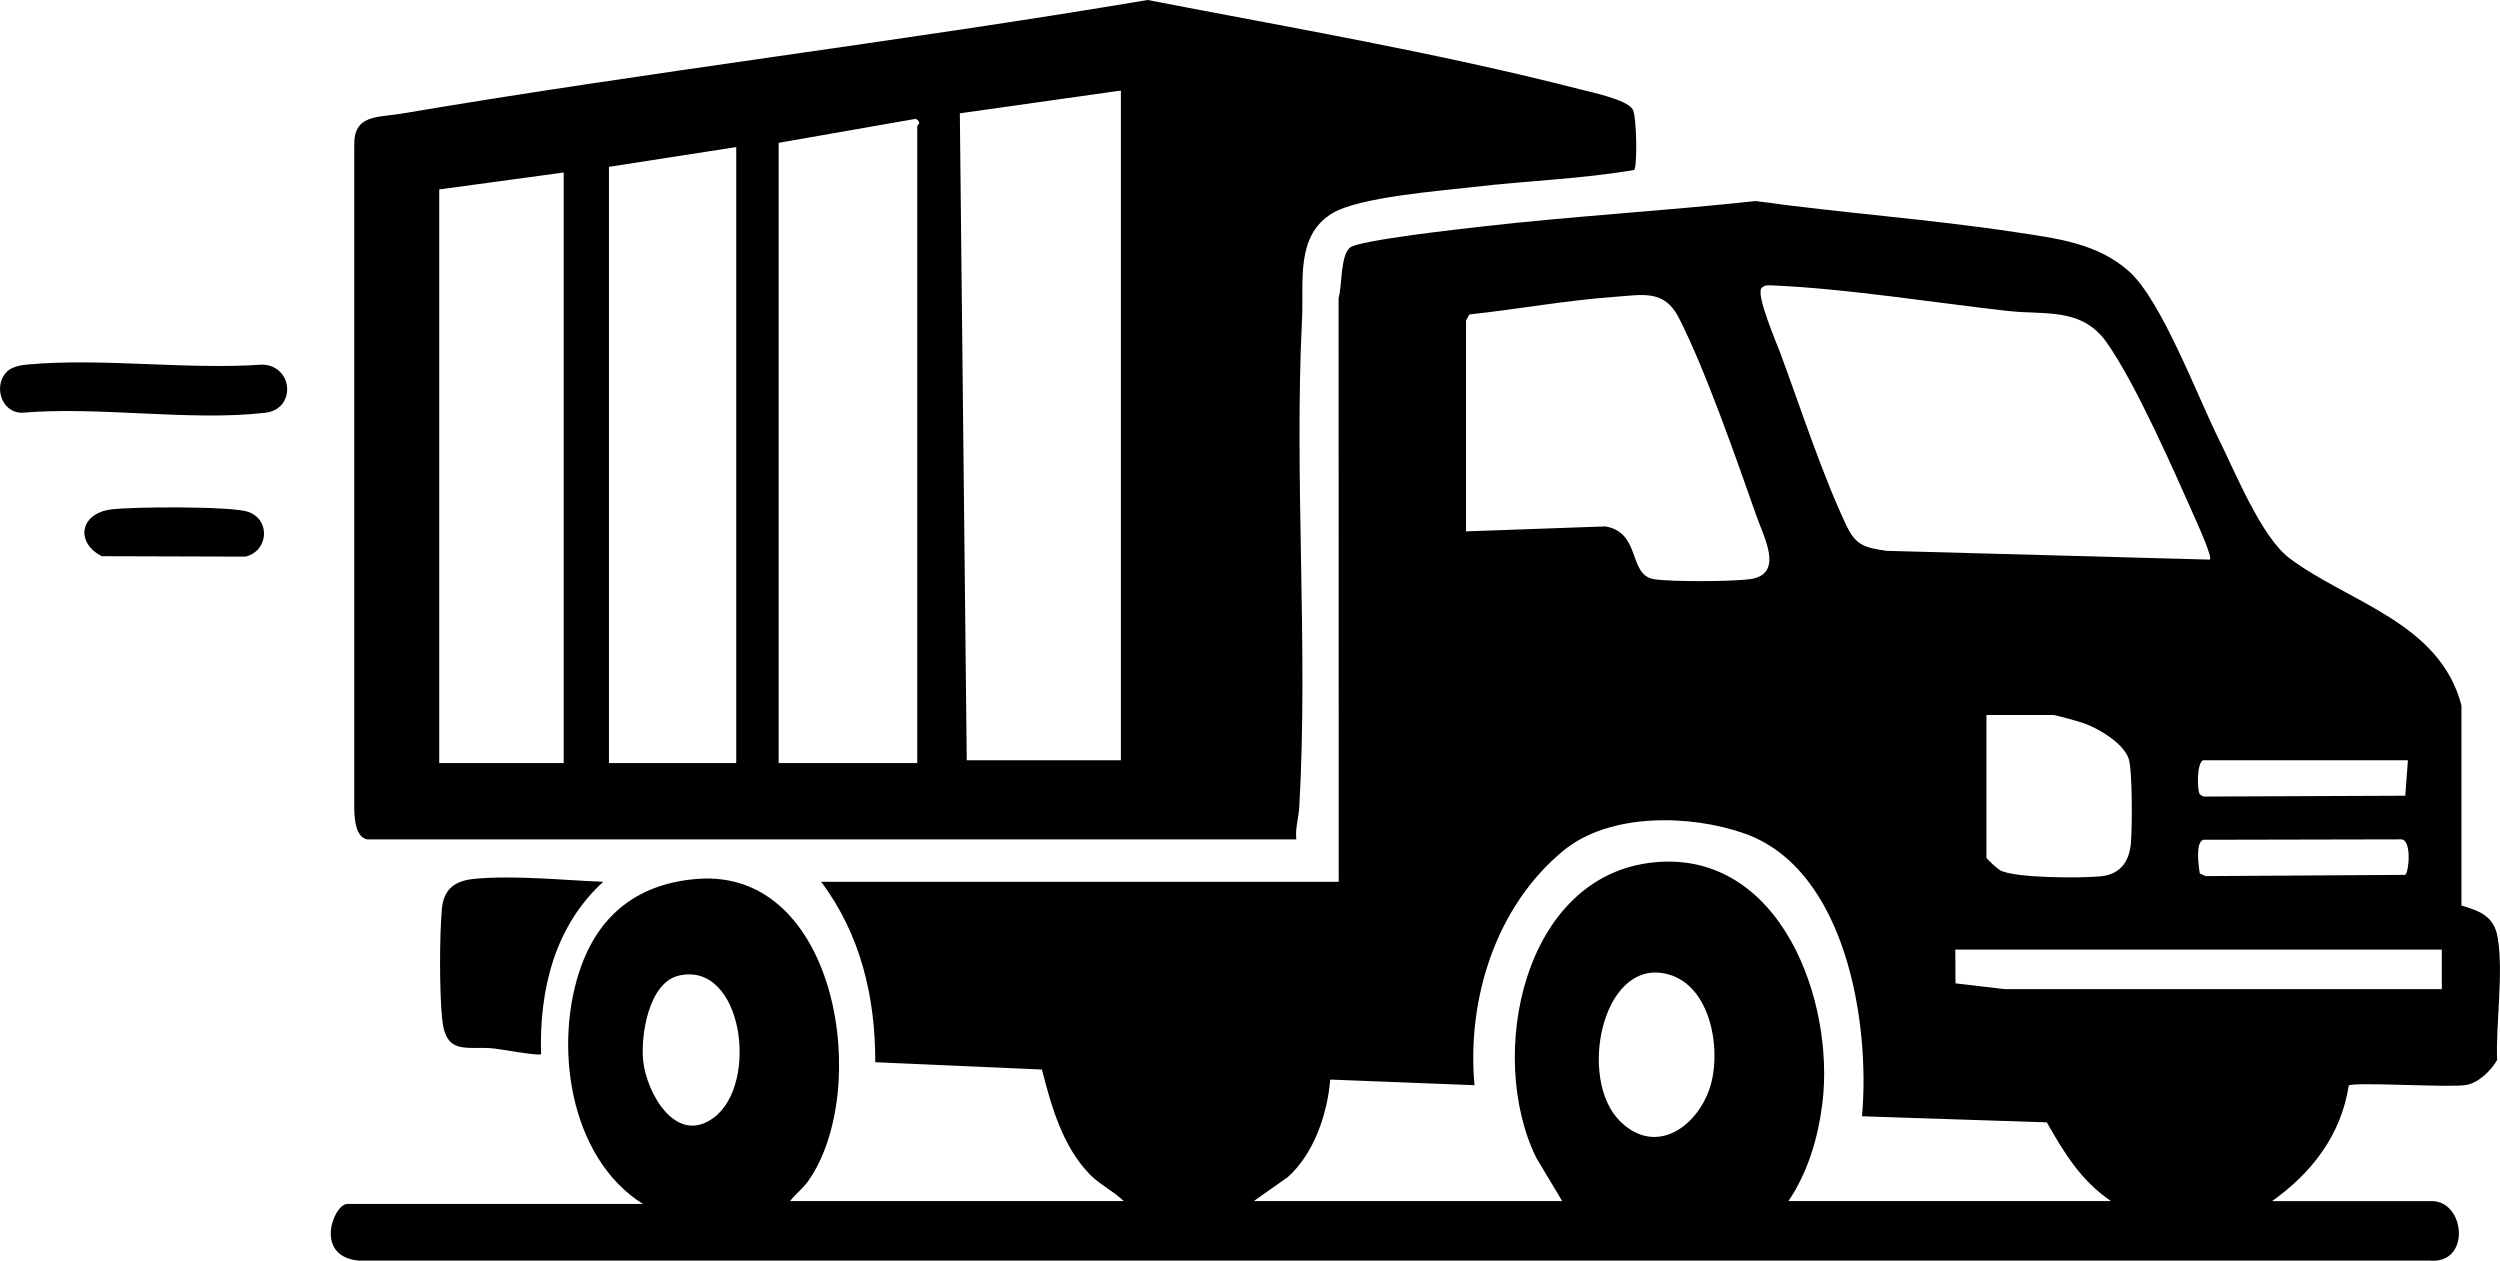 <?xml version="1.0" encoding="UTF-8"?> <svg xmlns="http://www.w3.org/2000/svg" id="Layer_1" data-name="Layer 1" viewBox="0 0 980.9 494.66"><g><path d="M144.04,329.34c-4.47-.94-4.91-7.8-5.04-11.59V57.1c-.27-12.28,9.04-10.91,18.55-12.52C254.81,28.12,353,16.38,450.29,0c56.13,10.86,113.75,20.7,169.32,34.96,4.77,1.22,18.52,4.06,20.96,7.89,1.67,2.63,1.89,22.95.58,23.85-20.76,3.54-42.06,4.2-63.03,6.67-13.53,1.59-44.6,3.93-55.24,10.23-14.67,8.68-11.29,26.92-12,41.23-3.15,63.46,2.49,129.03-1.1,191.82-.24,4.27-1.64,8.36-1.16,12.7H144.04ZM439.8,35.53l-63.2,8.93,2.71,253.84h60.48V35.53ZM359.9,299.4V49.39c0-.4,2.06-1.17-.57-2.77l-53.81,9.42v243.36h54.38ZM288.87,57.7l-49.94,7.76v233.94h49.94V57.7ZM221.17,67.68l-48.83,6.65v225.07h48.83V67.68Z"></path><path d="M236.71,345.98c-19.06,17.28-25.19,42.48-24.41,67.63-.81.8-15.61-1.91-18.33-2.21-10.58-1.17-19.03,3.15-20.5-11.67-1.06-10.66-1.06-32.58-.07-43.28.72-7.78,5.29-10.93,12.77-11.63,15.78-1.48,34.65.54,50.54,1.16Z"></path><path d="M2.89,145.65c1.94-1.77,5.33-2.4,7.92-2.63,29.24-2.67,62.51,2.13,92.2.03,12.17.52,13.18,17.5,1.11,18.9-29.45,3.42-65.34-2.62-95.49,0-8.44-.05-11.34-11.17-5.73-16.3Z"></path><path d="M43.34,199.91c7.95-1.15,47.65-1.33,54.01.9,9,3.15,7.96,15.51-1.1,17.59l-56.29-.17c-10.22-5.13-8.92-16.54,3.38-18.32Z"></path></g><path d="M525.26,345.97l-.05-229c1.39-4.62.69-16.96,4.53-19.86,3.87-2.92,43.88-7.33,51.7-8.22,35.68-4.09,71.68-6.13,107.39-10.01,33.87,4.71,68.28,7.1,102.08,12.23,15.99,2.43,32.07,4.26,44.5,15.42,12.67,11.38,26.74,48.88,35.15,65.78,6.46,12.97,16.71,38.38,27.66,46.65,22.98,17.35,59.04,25.15,67.55,57.8v78.53c7.31,2.17,12.82,4.22,14.23,12.58,2.35,13.98-.79,33.49-.23,48.02-2.39,4.25-7.38,9.08-12.34,9.85-6.72,1.04-44.14-1.31-45.88.18-2.99,19.4-14.44,34.24-30.07,45.35h62.7c13.13,0,15.45,24.96-1.06,23.33H140.66c-17.62-1.67-9.78-22.22-4.38-22.22h115.97c-29.16-18.35-35.21-63.1-24.16-93.44,7.7-21.15,23.45-32.47,45.77-34.11,54.97-4.04,68.23,83.18,43.23,118.58-1.97,2.79-5.04,5.2-7.12,7.85h130.96c-4.02-3.92-9.41-6.45-13.35-10.5-10.62-10.9-15.11-26.77-18.77-41.12l-65.39-2.87c.05-25.68-5.76-50.13-21.24-70.8h203.09ZM867.07,219.57c1.02-.96-4.44-13.1-5.35-15.16-8.5-19.14-23.69-53.89-35.22-70.14-9.77-13.76-24.06-10.62-38.77-12.27-29.58-3.33-62.8-8.72-92.17-10.01-1.61-.07-3.27-.24-4.46,1.08-2.08,2.9,5.95,21.46,7.57,25.85,7.71,20.86,16.5,47.76,25.82,67.34,3.76,7.9,7.3,8.58,15.65,9.86l126.93,3.45ZM575.2,208.49l54.67-1.95c14.2,2.41,8.76,19.12,19.2,20.73,6.8,1.05,30.6.93,37.57-.03,13.49-1.86,5.48-16.37,2.6-24.57-7.87-22.38-20.14-57.71-30.59-78.09-5.69-11.1-14.21-8.88-25.17-8.11-18.64,1.32-38.26,4.9-56.88,6.9-.27.19-1.39,2.33-1.39,2.51v82.6ZM779.4,280.55v55.99c0,.35,4.21,4.27,5.16,4.82,5.58,3.27,32.42,3.24,39.86,2.45s10.95-5.69,11.64-12.77c.55-5.67.69-29.27-.92-33.56-2.26-6-11.54-11.55-17.4-13.66-1.87-.67-11.02-3.28-12.25-3.28h-26.08ZM944.76,298.29h-80.46c-2.46,1.52-2.23,11.88-1.18,13.37l1.34.88,79.27-.33,1.04-13.93ZM491.97,471.25h120.97l-10.18-17c-19.56-39.75-5.37-110.94,46.38-115.92,49.41-4.75,70.89,54.45,65.88,94.64-1.68,13.48-5.67,26.99-13.3,38.27h126.52c-11.81-8.09-18.23-18.7-25.15-30.87l-72.52-2.39c3.32-36.57-6.28-96.86-46.01-110.92-21.23-7.52-52.94-8.25-71.1,6.67-26.58,21.84-37.99,58.36-34.93,92.06l-56.6-2.21c-1.1,13.44-6.38,29.07-16.64,38.25l-13.33,9.41ZM864.46,329.49c-3.11,1.02-1.86,10.35-1.34,13.22l2.29,1.04,78.31-.49c1.48-1.03,2.66-14.11-1.73-13.93l-77.53.16ZM958.08,372.58h-190.89l.06,13.25,19.37,2.26h171.45s0-15.51,0-15.51ZM635.53,439.81c14.59,14.59,31.66,1.36,35.9-14.9,3.88-14.88-.81-39.66-18.49-43-24.61-4.66-33.75,41.56-17.41,57.9ZM266.35,382.79c-11.86,2.73-15.05,23.56-13.99,33.46,1.36,12.63,12.83,33.26,27.65,22.31,17.96-13.27,11.44-61.56-13.66-55.77Z"></path></svg> 
